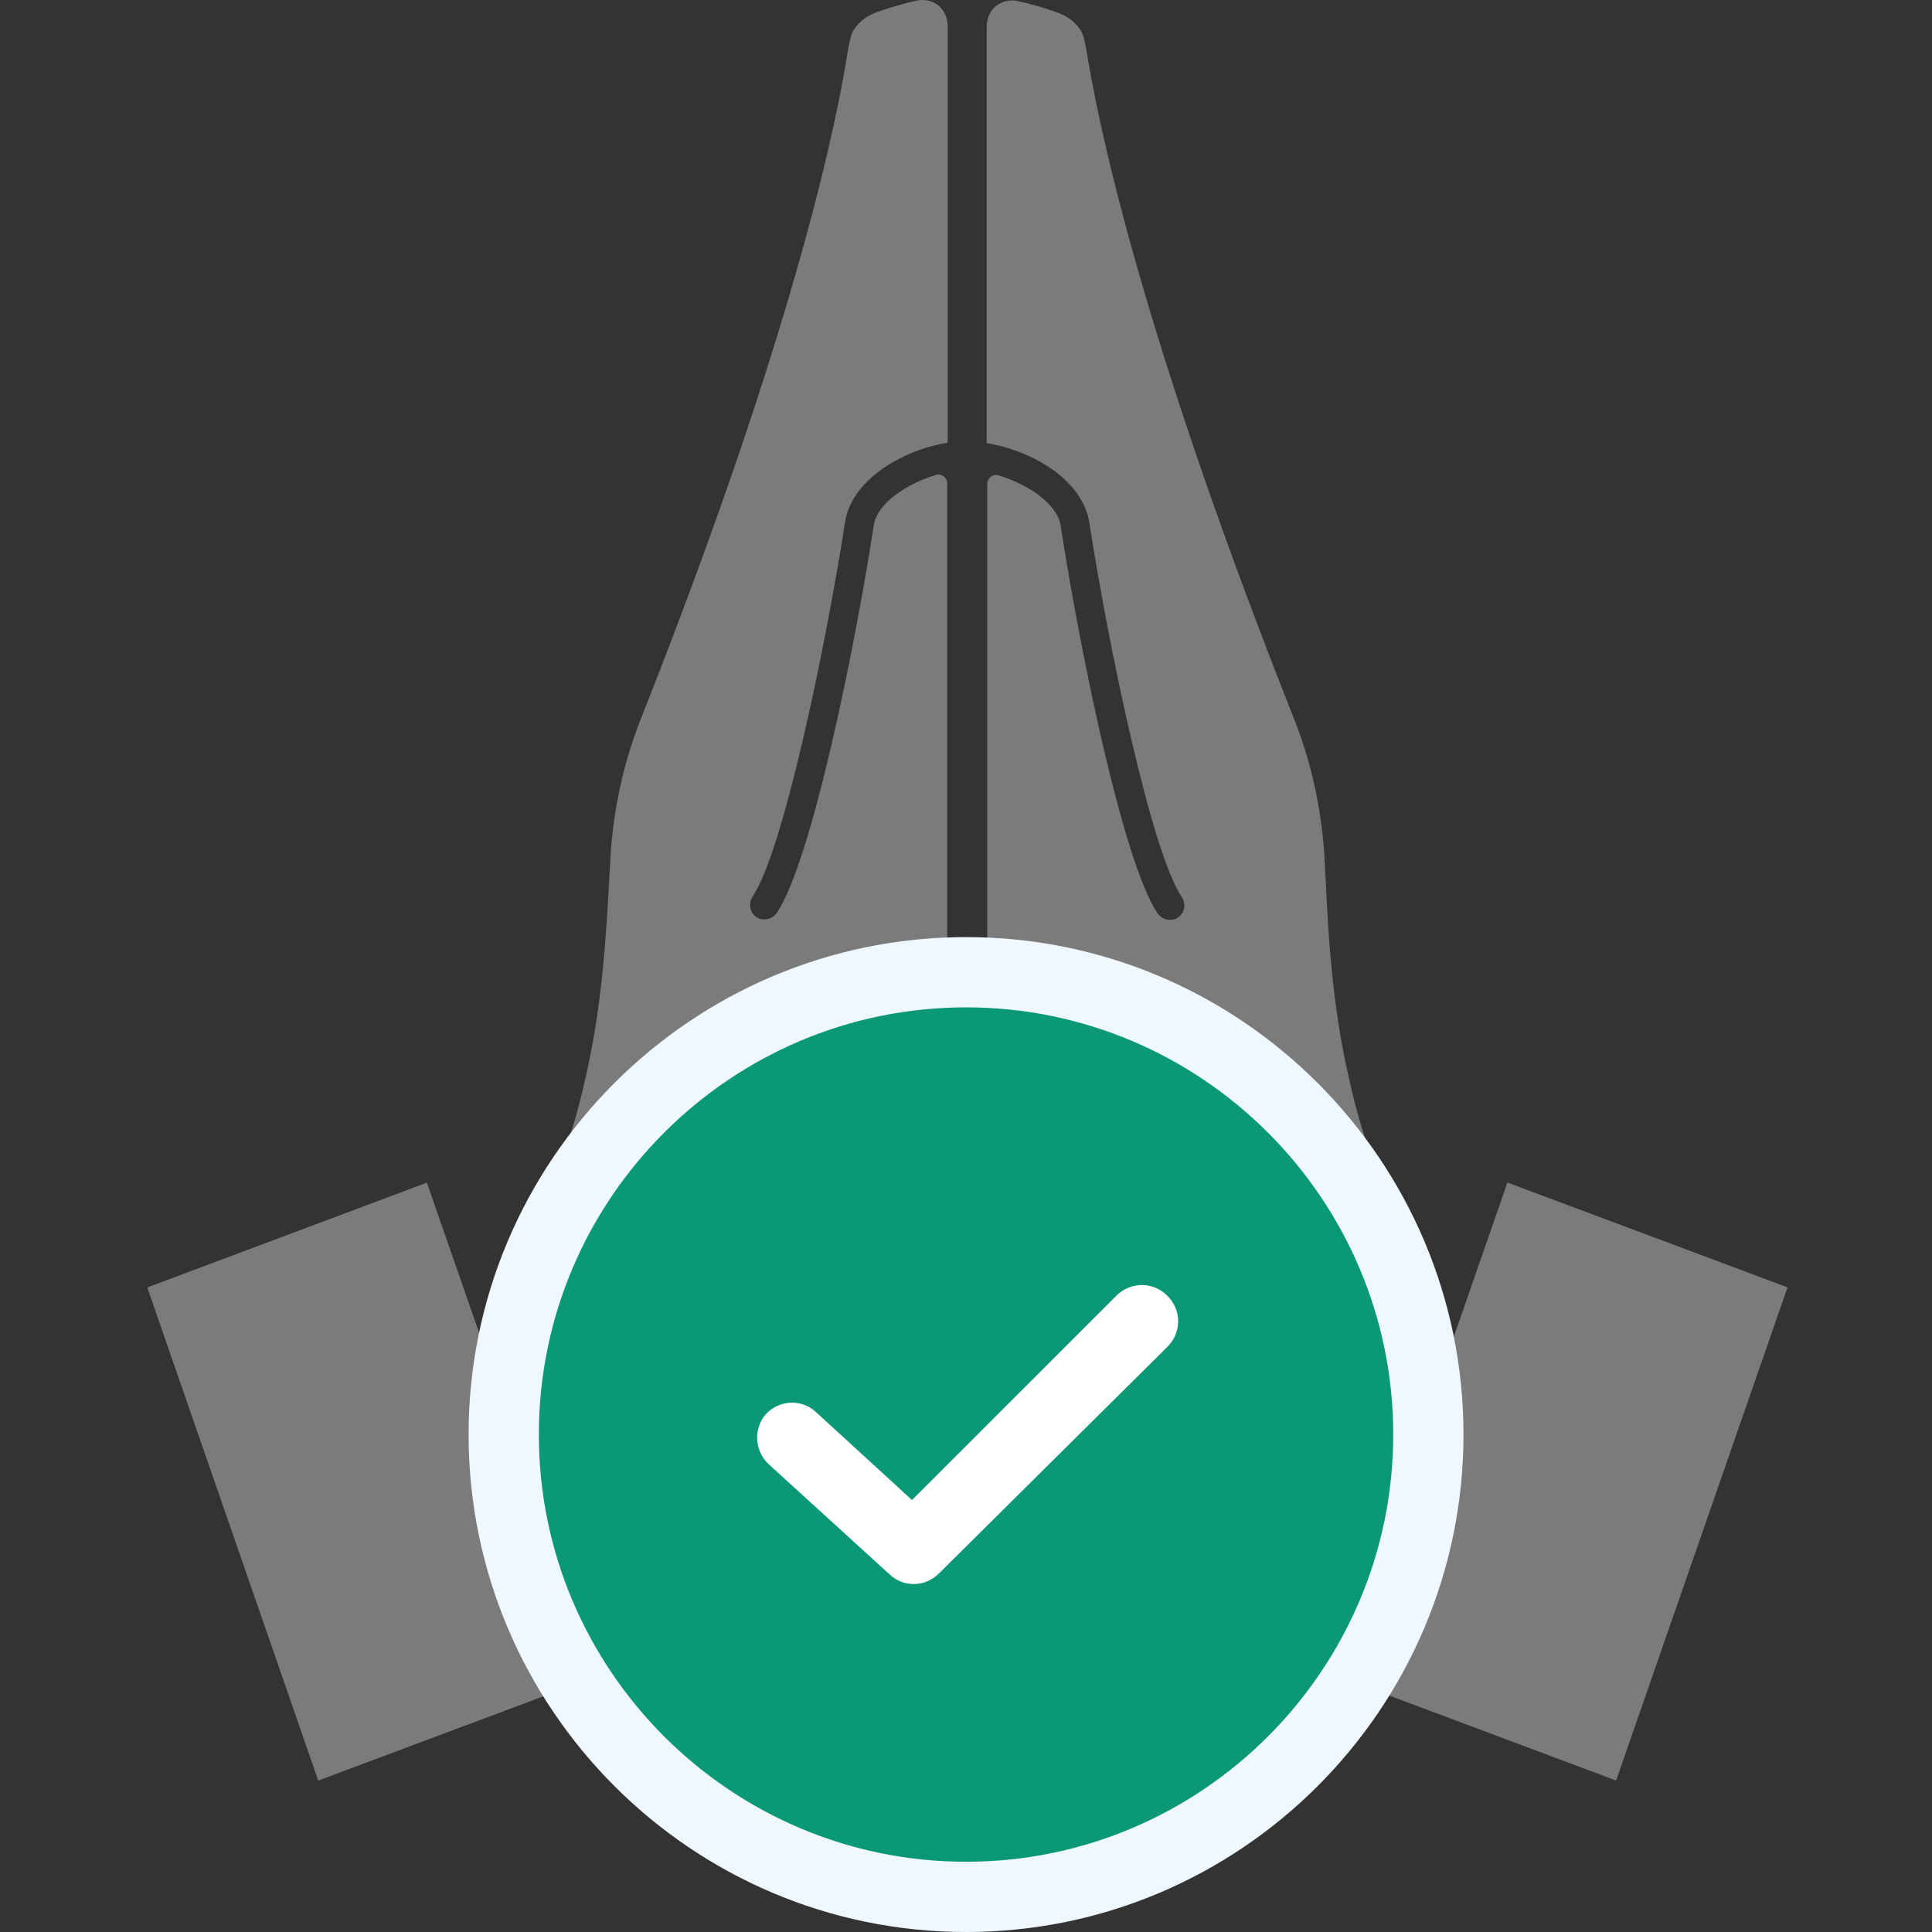 <svg width="22" height="22" viewBox="0 0 22 22" fill="none" xmlns="http://www.w3.org/2000/svg">
<rect x="0" y="0" width="22" height="22" fill="#333333" stroke="none"/>
<path d="M6.936 10.046C6.941 9.941 6.947 9.842 6.952 9.749C6.985 9.21 7.101 8.682 7.299 8.181C8.888 4.172 9.46 1.768 9.642 0.657C9.669 0.481 9.686 0.41 9.713 0.355C9.763 0.267 9.851 0.195 9.939 0.157L9.952 0.151C9.978 0.141 10.011 0.128 10.043 0.118C10.186 0.069 10.335 0.03 10.434 0.008C10.522 -0.014 10.615 0.008 10.687 0.063C10.753 0.118 10.791 0.206 10.791 0.294V5.041C10.582 5.074 10.362 5.151 10.17 5.261C9.862 5.437 9.669 5.679 9.625 5.932C9.405 7.356 8.916 9.705 8.569 10.211C8.52 10.288 8.536 10.392 8.613 10.442C8.641 10.464 8.674 10.469 8.707 10.469C8.762 10.469 8.811 10.442 8.844 10.398C9.24 9.815 9.735 7.378 9.95 5.981C9.988 5.734 10.313 5.514 10.654 5.409C10.72 5.387 10.786 5.437 10.786 5.508V15.304C10.786 15.331 10.764 15.551 10.626 15.815C10.434 16.195 10.109 16.486 9.664 16.69C9.493 16.768 9.3 16.85 9.09 16.939L8.965 16.992L8.921 17.012C8.201 17.32 7.409 17.659 6.897 17.988L5.682 14.484C6.149 13.901 6.474 13.17 6.672 12.251C6.857 11.45 6.902 10.649 6.935 10.062L6.936 10.046Z" fill="#7B7B7B"/>
<path d="M15.081 9.748C15.086 9.842 15.092 9.941 15.097 10.045C15.125 10.634 15.169 11.442 15.356 12.256C15.554 13.175 15.878 13.906 16.346 14.489L15.13 17.993C14.618 17.664 13.827 17.325 13.107 17.016L13.062 16.997L12.937 16.944C12.727 16.855 12.534 16.773 12.364 16.695C11.918 16.491 11.594 16.2 11.401 15.82C11.264 15.556 11.242 15.336 11.242 15.309V5.513C11.242 5.442 11.308 5.392 11.374 5.414C11.715 5.519 12.039 5.739 12.078 5.986C12.292 7.383 12.787 9.82 13.183 10.403C13.216 10.447 13.266 10.474 13.321 10.474C13.354 10.474 13.387 10.469 13.414 10.447C13.491 10.397 13.508 10.293 13.458 10.216C13.112 9.71 12.622 7.361 12.402 5.937C12.358 5.684 12.166 5.442 11.858 5.266C11.665 5.156 11.445 5.079 11.236 5.046V0.299C11.236 0.211 11.275 0.123 11.341 0.068C11.412 0.013 11.506 -0.009 11.594 0.013C11.693 0.035 11.841 0.074 11.984 0.123C12.017 0.133 12.049 0.146 12.075 0.156L12.089 0.162C12.177 0.2 12.265 0.272 12.314 0.36C12.342 0.415 12.358 0.486 12.386 0.662C12.573 1.773 13.145 4.177 14.734 8.181C14.932 8.681 15.048 9.209 15.081 9.748Z" fill="#7B7B7B"/>
<path d="M20.355 14.659L18.403 20.275L15.213 19.081L17.165 13.466L20.355 14.659Z" fill="#7B7B7B"/>
<path d="M1.677 14.66L3.624 20.276L6.814 19.082L4.861 13.467L1.677 14.66Z" fill="#7B7B7B"/>
<path d="M5.736 16.335C5.736 13.433 8.098 11.071 11.001 11.071C13.903 11.071 16.265 13.433 16.265 16.335C16.265 19.238 13.903 21.6 11.001 21.6C8.098 21.6 5.736 19.238 5.736 16.335Z" fill="#0A9876" stroke="#F0F8FF" stroke-width="0.8"/>
<path d="M13.293 15.337L10.691 17.918C10.538 18.071 10.293 18.081 10.13 17.928L8.753 16.673C8.589 16.52 8.579 16.265 8.722 16.102C8.875 15.939 9.13 15.928 9.293 16.081L10.385 17.081L12.712 14.755C12.875 14.592 13.13 14.592 13.293 14.755C13.457 14.918 13.457 15.173 13.293 15.337Z" fill="white"/>
</svg>

